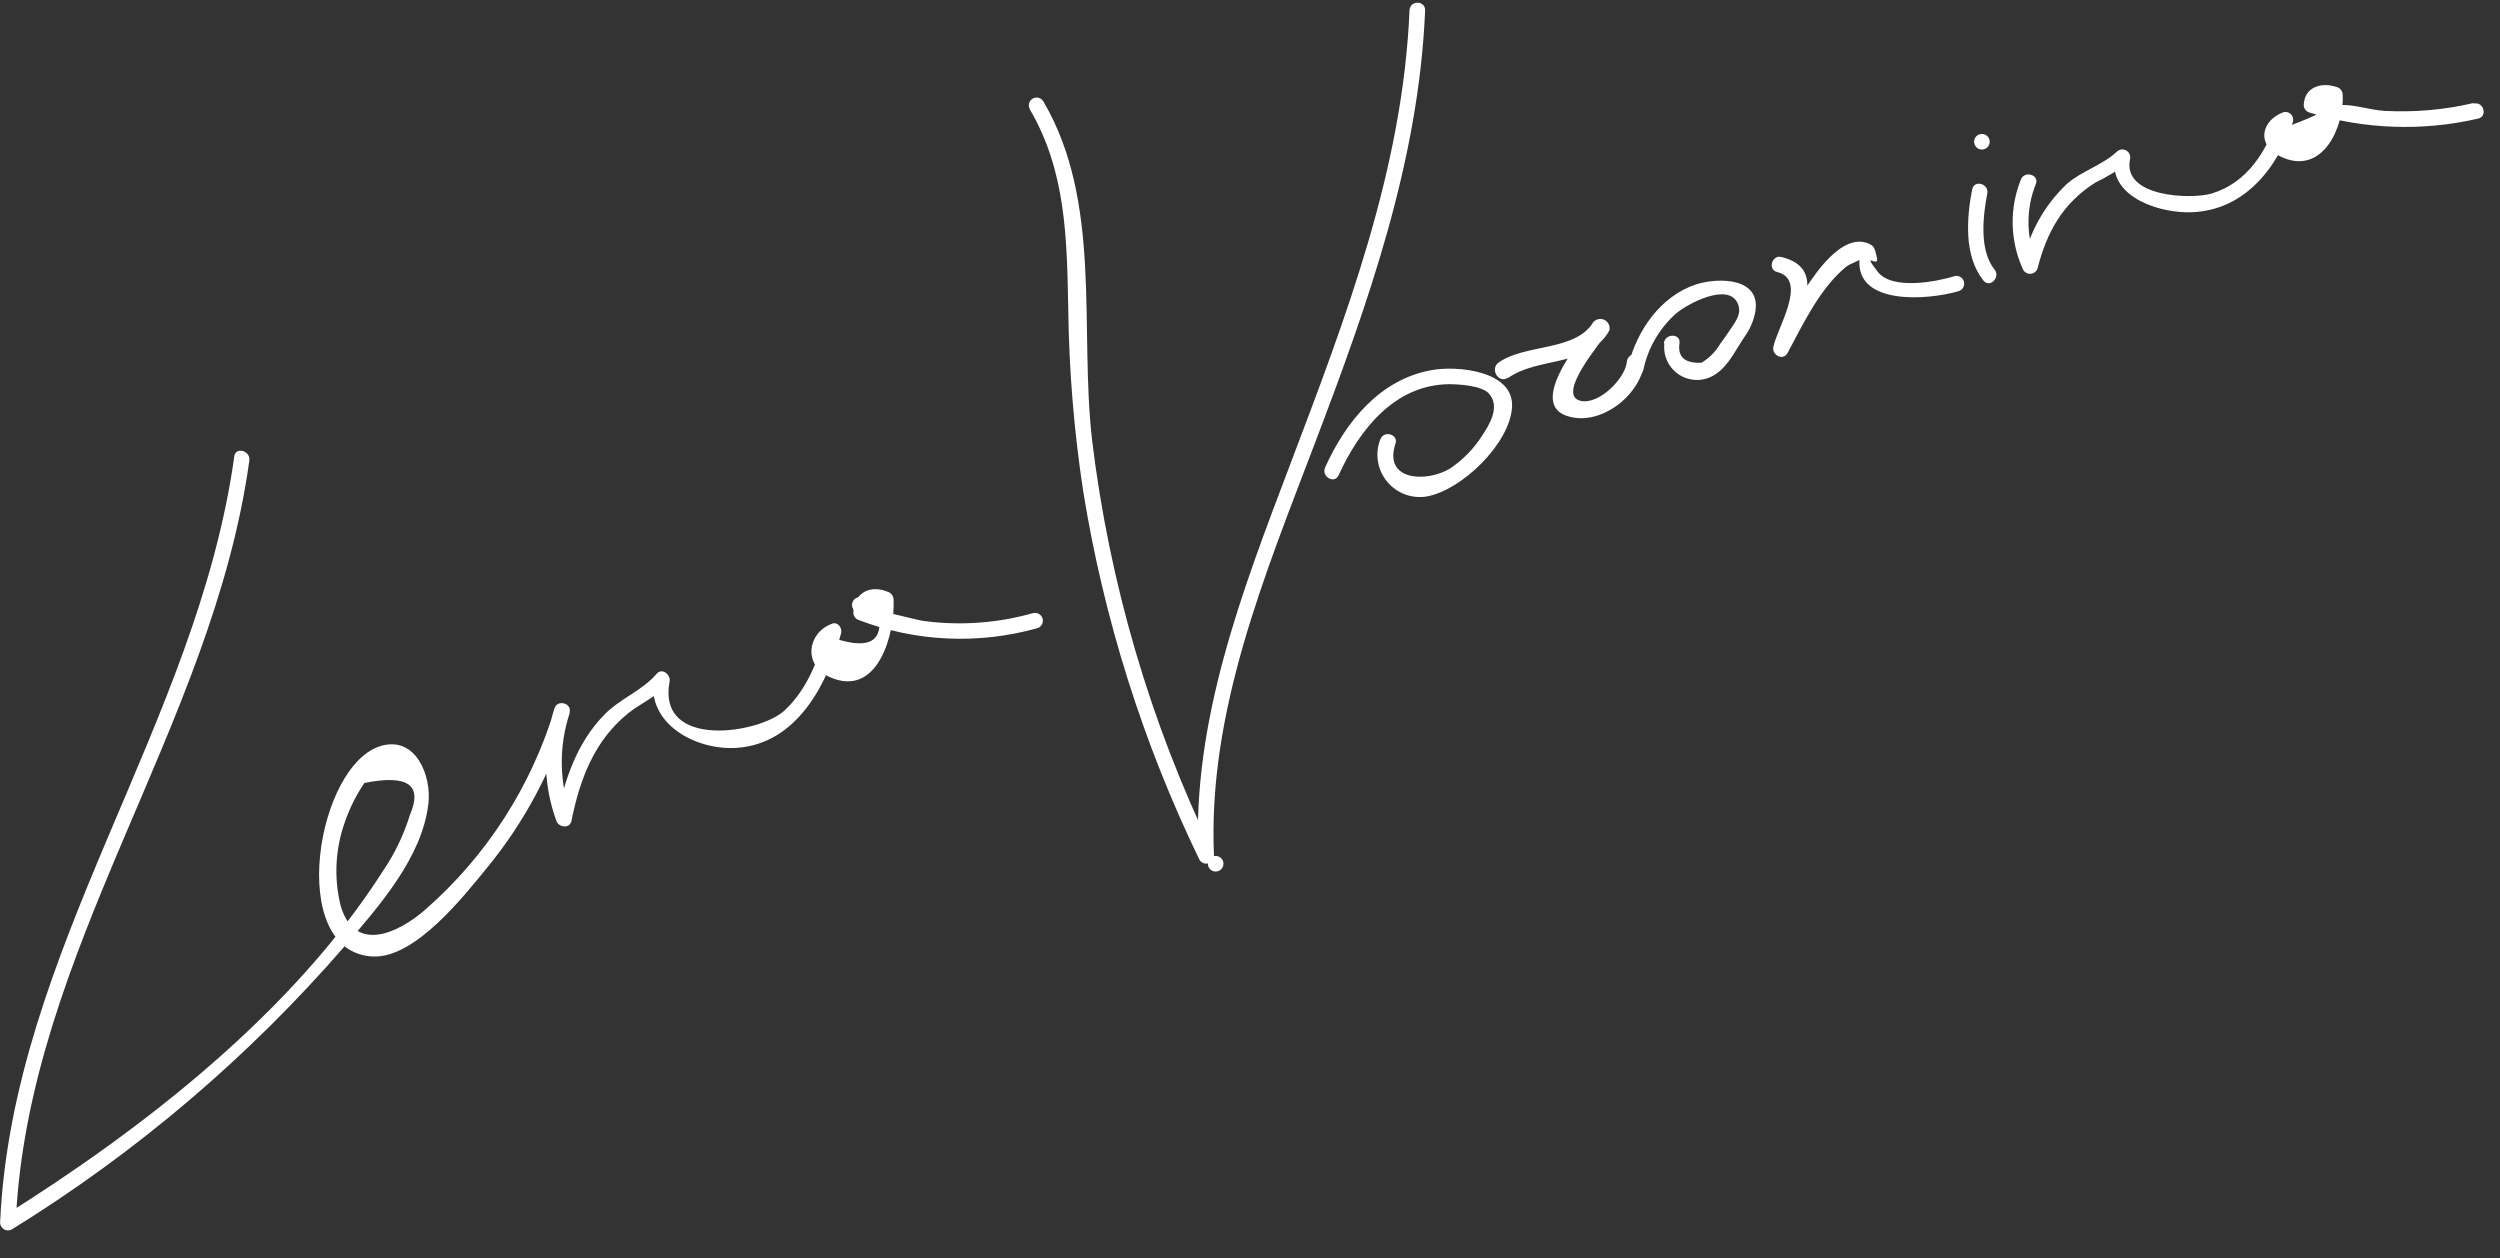 <?xml version="1.0" encoding="UTF-8"?> <svg xmlns="http://www.w3.org/2000/svg" width="932" height="469" viewBox="0 0 932 469" fill="none"><rect x="0" y="0" width="932" height="469" fill="#333333" stroke="none"/> <path d="M385.017 228.598C371.833 232.318 358.028 233.308 344.447 231.509C343.235 231.509 327.644 227.42 327.298 227.663L327.506 228.252C329.538 238.946 324.237 242.237 311.603 238.126L308.139 234.661C305.194 245.679 301.036 256.869 292.513 264.838C283.263 273.499 244.841 279.631 249.622 254.063C250.107 251.499 246.816 248.797 244.772 251.222C239.575 257.389 230.913 260.576 225.266 266.466C215.08 276.86 210.473 290.718 207.632 304.576H213.14C208.455 292.096 208.198 278.385 212.413 265.739L206.8 264.18C198.081 293.183 181.367 319.142 158.573 339.083C148.907 347.572 132.173 355.921 126.942 337.455C124.425 327.121 125.016 316.274 128.639 306.274C130.394 301.183 132.817 296.348 135.846 291.896C152.014 288.639 157.672 292.6 152.822 303.779C150.537 311.235 147.138 318.302 142.74 324.74C109.169 377.367 53.666 420.605 1.49 453.276L5.855 455.77C10.325 354.535 79.304 270.935 92.954 171.676C93.439 168.003 87.862 166.444 87.342 170.117C73.484 270 4.573 353.946 0.035 455.839C0.049 456.344 0.193 456.836 0.453 457.269C0.712 457.702 1.079 458.061 1.517 458.312C1.956 458.562 2.451 458.696 2.956 458.7C3.461 458.703 3.958 458.578 4.4 458.334C50.896 429.621 92.753 394.002 128.535 352.699C141.181 337.905 157.465 319.682 159.717 299.483C160.86 289.332 155.178 274.573 142.394 277.969C117.934 284.482 106.466 354.951 138.929 356.579C154.866 357.376 173.159 333.748 181.751 323.285C195.661 306.299 206.049 286.713 212.309 265.669C213.383 262.205 207.805 260.542 206.696 264.11C202.221 277.769 202.478 292.536 207.424 306.031C208.29 308.526 212.413 309.046 213.036 306.031C216.154 290.545 221.559 276.028 234.239 265.877C238.847 262.17 244.841 259.71 248.687 255.137L243.836 252.296C240.58 269.619 259.219 279.839 274.671 278.8C297.052 277.276 308.485 255.102 313.578 236.013C314.098 234.038 312.158 231.613 310.113 232.548C300.898 236.013 299.408 247.931 309.213 252.365C327.506 260.646 333.811 235.562 333.118 223.436C333.091 222.805 332.87 222.197 332.486 221.695C332.102 221.193 331.573 220.821 330.97 220.63C324.318 217.858 318.324 221.046 318.117 228.39C318.128 229.026 318.343 229.642 318.73 230.147C319.116 230.651 319.654 231.02 320.265 231.197C341.501 239.27 364.765 240.326 386.646 234.211C387.39 234.004 388.022 233.51 388.402 232.838C388.782 232.165 388.879 231.369 388.673 230.625C388.466 229.881 387.972 229.249 387.299 228.869C386.627 228.489 385.831 228.392 385.087 228.598H385.017Z" fill="white"></path> <path d="M514.558 163.811C513.555 166.409 513.257 169.227 513.694 171.977C514.131 174.728 515.288 177.314 517.047 179.474C518.805 181.633 521.104 183.289 523.709 184.275C526.314 185.26 529.133 185.539 531.88 185.083C544.803 182.797 562.784 165.543 563.685 151.858C564.586 138.173 543.14 136.198 533.613 138C514.35 141.465 501.635 157.332 494.013 174.239C492.488 177.704 497.477 180.579 499.036 177.184C506.693 160.312 519.824 143.474 540.126 143.231C543.591 143.231 552.217 143.647 555.058 146.696C559.528 151.754 555.058 158.579 552.356 162.702C549.29 167.419 545.308 171.472 540.646 174.62C532.019 179.921 515.562 179.436 520.239 165.37C521.417 161.906 515.805 160.277 514.627 163.811H514.558Z" fill="white"></path> <path d="M383.874 40.68C397.524 63.928 397.732 89.184 398.252 115.515C398.543 138.112 400.395 160.663 403.795 183.005C411.489 230.718 426.102 277.053 447.172 320.548C447.497 321.09 447.991 321.512 448.578 321.749C449.164 321.985 449.812 322.024 450.423 321.86C451.034 321.695 451.574 321.336 451.963 320.837C452.352 320.338 452.567 319.726 452.576 319.093C450.151 265.427 471.597 214.221 490.271 165.024C510.053 113.055 528.935 60.082 531.291 3.817C531.291 0.076 525.644 0.076 525.471 3.817C522.976 63.235 501.635 118.633 480.813 173.581C463.178 220.11 444.469 268.476 446.756 319.093L452.161 317.638C428.774 269.255 413.555 217.336 407.121 163.984C402.34 122.41 411.036 75.43 388.967 37.805C388.576 37.139 387.937 36.655 387.19 36.46C386.443 36.265 385.649 36.375 384.983 36.766C384.316 37.156 383.833 37.795 383.638 38.542C383.443 39.289 383.553 40.084 383.943 40.75L383.874 40.68Z" fill="white"></path> <path d="M922.06 38.428C911.224 40.956 900.084 41.936 888.973 41.339C883.742 41.027 878.094 39.052 872.932 39.121C858.762 39.295 879.861 37.354 852.665 47.194L849.2 43.729C845.077 56.132 838.044 67.981 824.636 72.104C817.187 74.425 791.03 73.628 794.079 59.32C794.22 58.708 794.162 58.068 793.913 57.492C793.665 56.916 793.239 56.434 792.697 56.117C792.156 55.8 791.528 55.664 790.904 55.729C790.28 55.794 789.693 56.057 789.228 56.479C783.893 61.572 776.028 63.685 770.416 68.674C761.997 76.687 756.262 87.106 753.994 98.504H759.606C757.482 93.81 756.331 88.735 756.224 83.584C756.117 78.433 757.055 73.314 758.983 68.535C760.264 65.071 754.652 63.512 753.37 66.976C751.252 72.246 750.216 77.888 750.323 83.566C750.43 89.244 751.678 94.843 753.994 100.028C754.183 100.624 754.557 101.144 755.062 101.513C755.566 101.882 756.175 102.081 756.8 102.081C757.425 102.081 758.034 101.882 758.538 101.513C759.043 101.144 759.417 100.624 759.606 100.028C763.071 86.413 769.03 75.776 781.052 68.12C785.41 66.03 789.543 63.499 793.386 60.567L788.535 57.726C785.383 72.485 802.983 78.895 815.005 79.137C835.792 79.518 848.853 63.339 854.847 45.254C854.951 44.777 854.934 44.282 854.797 43.814C854.66 43.346 854.407 42.919 854.062 42.574C853.717 42.229 853.291 41.977 852.823 41.839C852.354 41.702 851.859 41.685 851.383 41.789C842.964 44.838 840.989 53.984 850.17 58.35C866.038 65.972 874.041 46.847 873.348 35.276C873.331 34.641 873.114 34.029 872.728 33.525C872.343 33.021 871.808 32.651 871.2 32.469C865.345 30.46 859.074 32.469 858.831 39.156C858.838 39.793 859.05 40.411 859.438 40.917C859.825 41.423 860.366 41.79 860.979 41.962C881.363 48.243 903.046 49.02 923.827 44.214C927.465 43.417 925.94 37.805 922.268 38.602L922.06 38.428Z" fill="white"></path> <path d="M728.633 102.973C721.946 104.983 705.351 108.309 699.981 101.276C693.572 92.891 700.882 100.548 699.669 95.906C698.942 93.134 699.15 91.575 695.824 90.501C681.411 85.893 665.439 121.266 661.455 128.611L666.756 130.863C669.146 118.91 682.762 100.34 664.088 95.802C660.624 94.901 658.891 100.513 662.529 101.414C674.136 104.255 662.529 122.202 661.109 129.339C660.485 132.422 664.781 134.639 666.41 131.591C672.195 120.781 678.535 107.339 688.375 99.335C689.587 98.365 693.676 96.98 694.472 96.148C696.724 93.861 693.78 91.852 693.295 95.94C691.077 114.233 719.14 111.842 730.123 108.551C730.867 108.344 731.499 107.85 731.879 107.178C732.259 106.506 732.356 105.71 732.15 104.965C731.943 104.221 731.449 103.589 730.776 103.209C730.104 102.829 729.308 102.732 728.564 102.939L728.633 102.973Z" fill="white"></path> <path d="M735.216 70.579C733.172 81.285 732.063 95.455 739.442 104.602C741.798 107.512 745.887 103.389 743.565 100.479C737.745 93.272 739.269 80.35 740.863 72.139C741.556 68.466 735.943 66.907 735.25 70.579H735.216Z" fill="white"></path> <path d="M620.469 128.126C620.22 130.473 620.655 132.842 621.721 134.947C622.788 137.052 624.441 138.804 626.481 139.991C628.521 141.177 630.861 141.748 633.219 141.635C635.576 141.521 637.85 140.728 639.767 139.351C644.41 136.302 647.32 129.997 650.403 125.493C652.37 122.781 653.718 119.671 654.353 116.381C656.674 103.631 641.153 103.285 632.387 105.987C619.049 110.353 610.145 123.31 607.027 136.337C606.161 139.802 611.773 141.534 612.639 137.896C614.329 129.886 618.499 122.613 624.558 117.109C628.923 113.228 644.409 105.087 647.839 113.159C649.329 116.624 647.389 119.395 645.414 122.305C644.063 124.315 642.677 126.359 641.222 128.299C639.538 131.16 637.154 133.545 634.293 135.228C628.08 135.505 625.354 133.069 626.117 127.918C626.567 124.211 620.747 124.246 620.296 127.918L620.469 128.126Z" fill="white"></path> <path d="M562.161 140.945C573.767 132.768 592.06 137.03 599.959 123.241C600.145 122.523 600.095 121.764 599.817 121.076C599.54 120.389 599.049 119.808 598.417 119.42C597.784 119.033 597.044 118.858 596.306 118.922C595.567 118.986 594.868 119.286 594.312 119.776C589.773 126.255 566.595 153.209 587.383 155.773C599.058 157.228 611.946 146.142 613.02 134.986C613.402 130.794 606.854 130.828 606.473 134.986C605.918 140.945 596.287 150.853 589.427 149.468C579.657 147.528 596.979 127.364 599.82 123.241L594.173 119.776C587.694 131.106 568.847 128.022 558.731 135.124C555.266 137.55 558.731 143.232 562.195 140.772L562.161 140.945Z" fill="white"></path> <path d="M320.542 228.425C321.314 228.425 322.054 228.119 322.6 227.573C323.145 227.027 323.452 226.287 323.452 225.515C323.452 224.743 323.145 224.003 322.6 223.457C322.054 222.911 321.314 222.605 320.542 222.605C319.77 222.605 319.03 222.911 318.484 223.457C317.938 224.003 317.631 224.743 317.631 225.515C317.631 226.287 317.938 227.027 318.484 227.573C319.03 228.119 319.77 228.425 320.542 228.425V228.425Z" fill="white"></path> <path d="M453.2 324.913C453.972 324.913 454.712 324.607 455.258 324.061C455.804 323.515 456.11 322.775 456.11 322.003C456.11 321.231 455.804 320.491 455.258 319.945C454.712 319.4 453.972 319.093 453.2 319.093C452.428 319.093 451.688 319.4 451.142 319.945C450.597 320.491 450.29 321.231 450.29 322.003C450.29 322.775 450.597 323.515 451.142 324.061C451.688 324.607 452.428 324.913 453.2 324.913Z" fill="white"></path> <path d="M738.854 55.751C739.625 55.751 740.366 55.444 740.912 54.899C741.457 54.353 741.764 53.613 741.764 52.841C741.764 52.069 741.457 51.329 740.912 50.783C740.366 50.237 739.625 49.931 738.854 49.931C738.082 49.931 737.342 50.237 736.796 50.783C736.25 51.329 735.943 52.069 735.943 52.841C735.943 53.613 736.25 54.353 736.796 54.899C737.342 55.444 738.082 55.751 738.854 55.751Z" fill="white"></path> </svg> 